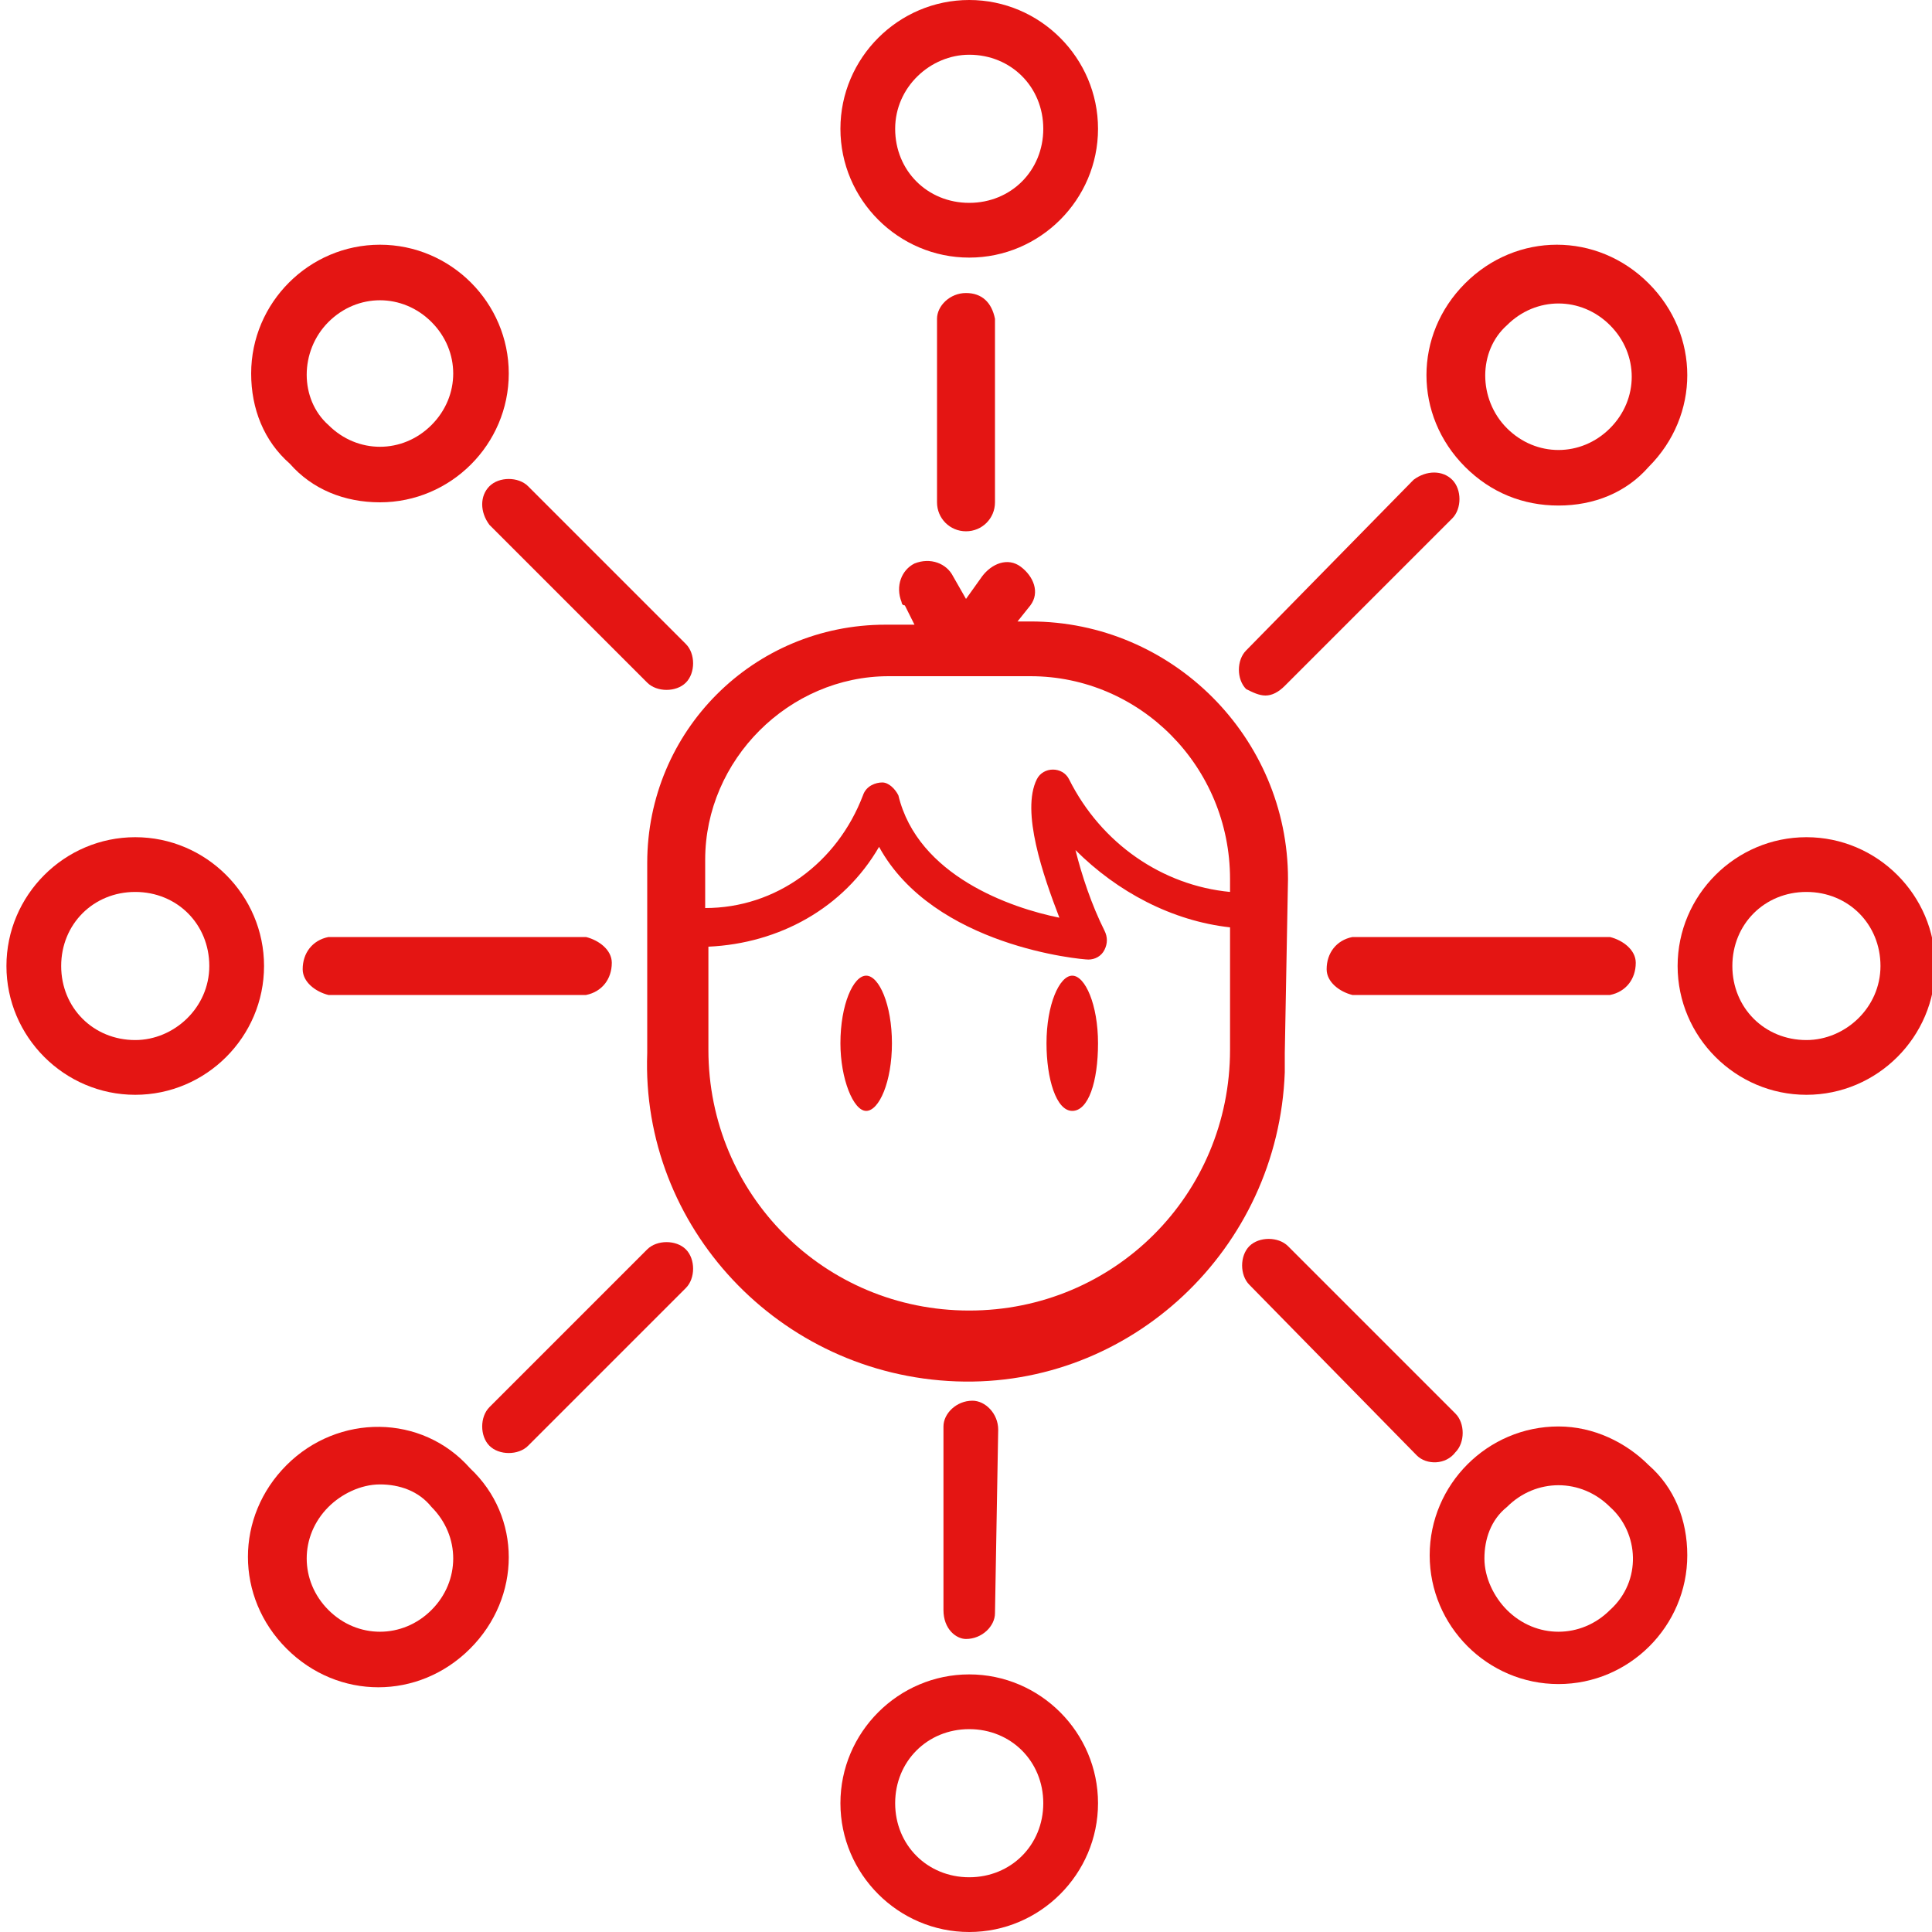 <?xml version="1.0" encoding="utf-8"?>
<!-- Generator: Adobe Illustrator 24.0.1, SVG Export Plug-In . SVG Version: 6.00 Build 0)  -->
<svg version="1.1" id="Layer_1" xmlns="http://www.w3.org/2000/svg" xmlns:xlink="http://www.w3.org/1999/xlink" x="0px" y="0px"
	 viewBox="0 0 60 60" style="enable-background:new 0 0 60 60;" xml:space="preserve">
<style type="text/css">
	.st0{fill:#E41513;}
</style>
<title>Customer-centric approach</title>
<path class="st0" d="M40,27.3c0-4.4-3.6-8-8-8h-0.4l0.4-0.5c0.3-0.4,0.1-0.9-0.3-1.2c-0.4-0.3-0.9-0.1-1.2,0.3l-0.5,0.7l-0.4-0.7
	c-0.2-0.4-0.7-0.6-1.2-0.4c-0.4,0.2-0.6,0.7-0.4,1.2c0,0,0,0.1,0.1,0.1l0.3,0.6h-0.9c-4.1,0-7.4,3.3-7.4,7.4v5.9
	c-0.2,5.4,4.1,10,9.6,10.2c5.4,0.2,10-4.1,10.2-9.6c0-0.2,0-0.4,0-0.6L40,27.3z M27.6,21H32c3.4,0,6.2,2.8,6.2,6.3v0.4
	c-2.1-0.2-4-1.5-5-3.5c-0.1-0.2-0.3-0.3-0.5-0.3l0,0c-0.2,0-0.4,0.1-0.5,0.3c-0.5,1,0.2,3,0.7,4.3c-1.5-0.3-4.4-1.3-5-3.8
	c-0.1-0.2-0.3-0.4-0.5-0.4c-0.2,0-0.5,0.1-0.6,0.4c-0.8,2.1-2.7,3.5-4.9,3.5v-1.5C21.9,23.6,24.5,21,27.6,21
	C27.6,21,27.6,21,27.6,21z M30.1,40.7c-4.5,0-8.1-3.6-8.1-8.1v-3.2c2.2-0.1,4.2-1.2,5.3-3.1c1.7,3.1,6.3,3.5,6.5,3.5l0,0
	c0.2,0,0.4-0.1,0.5-0.3c0.1-0.2,0.1-0.4,0-0.6c-0.4-0.8-0.7-1.7-0.9-2.5c1.3,1.3,3,2.2,4.8,2.4v3.8C38.2,37.1,34.6,40.7,30.1,40.7
	L30.1,40.7z"/>
<path class="st0" d="M26.9,30.3c-0.4,0-0.8,0.9-0.8,2.1c0,1.1,0.4,2.1,0.8,2.1s0.8-0.9,0.8-2.1S27.3,30.3,26.9,30.3z"/>
<path class="st0" d="M33.3,30.3c-0.4,0-0.8,0.9-0.8,2.1c0,1.1,0.3,2.1,0.8,2.1s0.8-0.9,0.8-2.1S33.7,30.3,33.3,30.3z"/>
<path class="st0" d="M4.2,26c-2.2,0-4,1.8-4,4s1.8,4,4,4s4-1.8,4-4S6.4,26,4.2,26z M4.2,32.3c-1.3,0-2.3-1-2.3-2.3
	c0-1.3,1-2.3,2.3-2.3c1.3,0,2.3,1,2.3,2.3C6.5,31.3,5.4,32.3,4.2,32.3L4.2,32.3z"/>
<path class="st0" d="M30.1,8c2.2,0,4-1.8,4-4s-1.8-4-4-4s-4,1.8-4,4S27.9,8,30.1,8z M30.1,1.7c1.3,0,2.3,1,2.3,2.3
	c0,1.3-1,2.3-2.3,2.3c-1.3,0-2.3-1-2.3-2.3C27.8,2.7,28.9,1.7,30.1,1.7L30.1,1.7z"/>
<path class="st0" d="M11.8,15.6c2.2,0,4-1.8,4-4s-1.8-4-4-4s-4,1.8-4,4c0,1.1,0.4,2.1,1.2,2.8C9.7,15.2,10.7,15.6,11.8,15.6z
	 M10.2,10c0.9-0.9,2.3-0.9,3.2,0c0,0,0,0,0,0c0.9,0.9,0.9,2.3,0,3.2s-2.3,0.9-3.2,0C9.3,12.4,9.3,10.9,10.2,10
	C10.2,10,10.2,10,10.2,10z"/>
<path class="st0" d="M10.2,29.1c-0.5,0.1-0.8,0.5-0.8,1c0,0.4,0.4,0.7,0.8,0.8h8c0.5-0.1,0.8-0.5,0.8-1c0-0.4-0.4-0.7-0.8-0.8H10.2z
	"/>
<path class="st0" d="M56.1,26c-2.2,0-4,1.8-4,4s1.8,4,4,4s4-1.8,4-4S58.3,26,56.1,26z M56.1,32.3c-1.3,0-2.3-1-2.3-2.3
	c0-1.3,1-2.3,2.3-2.3c1.3,0,2.3,1,2.3,2.3C58.4,31.3,57.3,32.3,56.1,32.3L56.1,32.3z"/>
<path class="st0" d="M42,29.1c-0.5,0.1-0.8,0.5-0.8,1c0,0.4,0.4,0.7,0.8,0.8h8c0.5-0.1,0.8-0.5,0.8-1c0-0.4-0.4-0.7-0.8-0.8H42z"/>
<path class="st0" d="M15.2,16.3l4.9,4.9c0.3,0.3,0.9,0.3,1.2,0c0.3-0.3,0.3-0.9,0-1.2c0,0,0,0,0,0l-4.9-4.9c-0.3-0.3-0.9-0.3-1.2,0
	c0,0,0,0,0,0C14.9,15.4,14.9,15.9,15.2,16.3z"/>
<path class="st0" d="M48.4,15.7c1.1,0,2.1-0.4,2.8-1.2c1.6-1.6,1.6-4.1,0-5.7s-4.1-1.6-5.7,0c-1.6,1.6-1.6,4.1,0,5.7
	C46.3,15.3,47.3,15.7,48.4,15.7z M46.8,10.1c0.9-0.9,2.3-0.9,3.2,0c0.9,0.9,0.9,2.3,0,3.2c-0.9,0.9-2.3,0.9-3.2,0
	C45.9,12.4,45.9,10.9,46.8,10.1z"/>
<path class="st0" d="M39.3,21.6c0.2,0,0.4-0.1,0.6-0.3l5.2-5.2c0.3-0.3,0.3-0.9,0-1.2c-0.3-0.3-0.8-0.3-1.2,0l-5.2,5.3
	c-0.3,0.3-0.3,0.9,0,1.2C38.9,21.5,39.1,21.6,39.3,21.6z"/>
<path class="st0" d="M30,9.1c-0.5,0-0.9,0.4-0.9,0.8c0,0,0,0,0,0v5.7c0,0.5,0.4,0.9,0.9,0.9l0,0c0.5,0,0.9-0.4,0.9-0.9c0,0,0,0,0,0
	l0-5.7C30.8,9.4,30.5,9.1,30,9.1z"/>
<path class="st0" d="M30.1,52c-2.2,0-4,1.8-4,4c0,2.2,1.8,4,4,4s4-1.8,4-4l0,0C34.1,53.8,32.3,52,30.1,52z M30.1,58.3
	c-1.3,0-2.3-1-2.3-2.3c0-1.3,1-2.3,2.3-2.3c1.3,0,2.3,1,2.3,2.3C32.4,57.3,31.4,58.3,30.1,58.3L30.1,58.3z"/>
<path class="st0" d="M8.9,45.5c-1.6,1.6-1.6,4.1,0,5.7c1.6,1.6,4.1,1.6,5.7,0c1.6-1.6,1.6-4.1,0-5.6C13.1,43.9,10.5,43.9,8.9,45.5
	C8.9,45.5,8.9,45.5,8.9,45.5z M13.4,50c-0.9,0.9-2.3,0.9-3.2,0c-0.9-0.9-0.9-2.3,0-3.2c0.4-0.4,1-0.7,1.6-0.7c0.6,0,1.2,0.2,1.6,0.7
	C14.3,47.7,14.3,49.1,13.4,50z"/>
<path class="st0" d="M20.1,38.8l-4.9,4.9c-0.3,0.3-0.3,0.9,0,1.2c0,0,0,0,0,0c0.3,0.3,0.9,0.3,1.2,0l4.9-4.9c0.3-0.3,0.3-0.9,0-1.2
	c0,0,0,0,0,0C21,38.5,20.4,38.5,20.1,38.8z"/>
<path class="st0" d="M48.4,44.3c-2.2,0-4,1.8-4,4c0,2.2,1.8,4,4,4c2.2,0,4-1.8,4-4c0-1.1-0.4-2.1-1.2-2.8
	C50.5,44.8,49.5,44.3,48.4,44.3z M50,50c-0.9,0.9-2.3,0.9-3.2,0c-0.4-0.4-0.7-1-0.7-1.6c0-0.6,0.2-1.2,0.7-1.6
	c0.9-0.9,2.3-0.9,3.2,0c0,0,0,0,0,0C50.9,47.6,51,49.1,50,50C50.1,50,50.1,50,50,50z"/>
<path class="st0" d="M45.2,45.1c0.3-0.3,0.3-0.9,0-1.2c0,0,0,0,0,0L40,38.7c-0.3-0.3-0.9-0.3-1.2,0c0,0,0,0,0,0
	c-0.3,0.3-0.3,0.9,0,1.2c0,0,0,0,0,0l5.2,5.3C44.3,45.5,44.9,45.5,45.2,45.1L45.2,45.1z"/>
<path class="st0" d="M30,50.9c0.5,0,0.9-0.4,0.9-0.8c0,0,0,0,0,0l0.1-5.7c0-0.5-0.4-0.9-0.8-0.9c0,0,0,0,0,0l0,0
	c-0.5,0-0.9,0.4-0.9,0.8v5.7C29.3,50.6,29.7,50.9,30,50.9c0.1,0,0.1,0,0.1,0H30z"/>
</svg>
